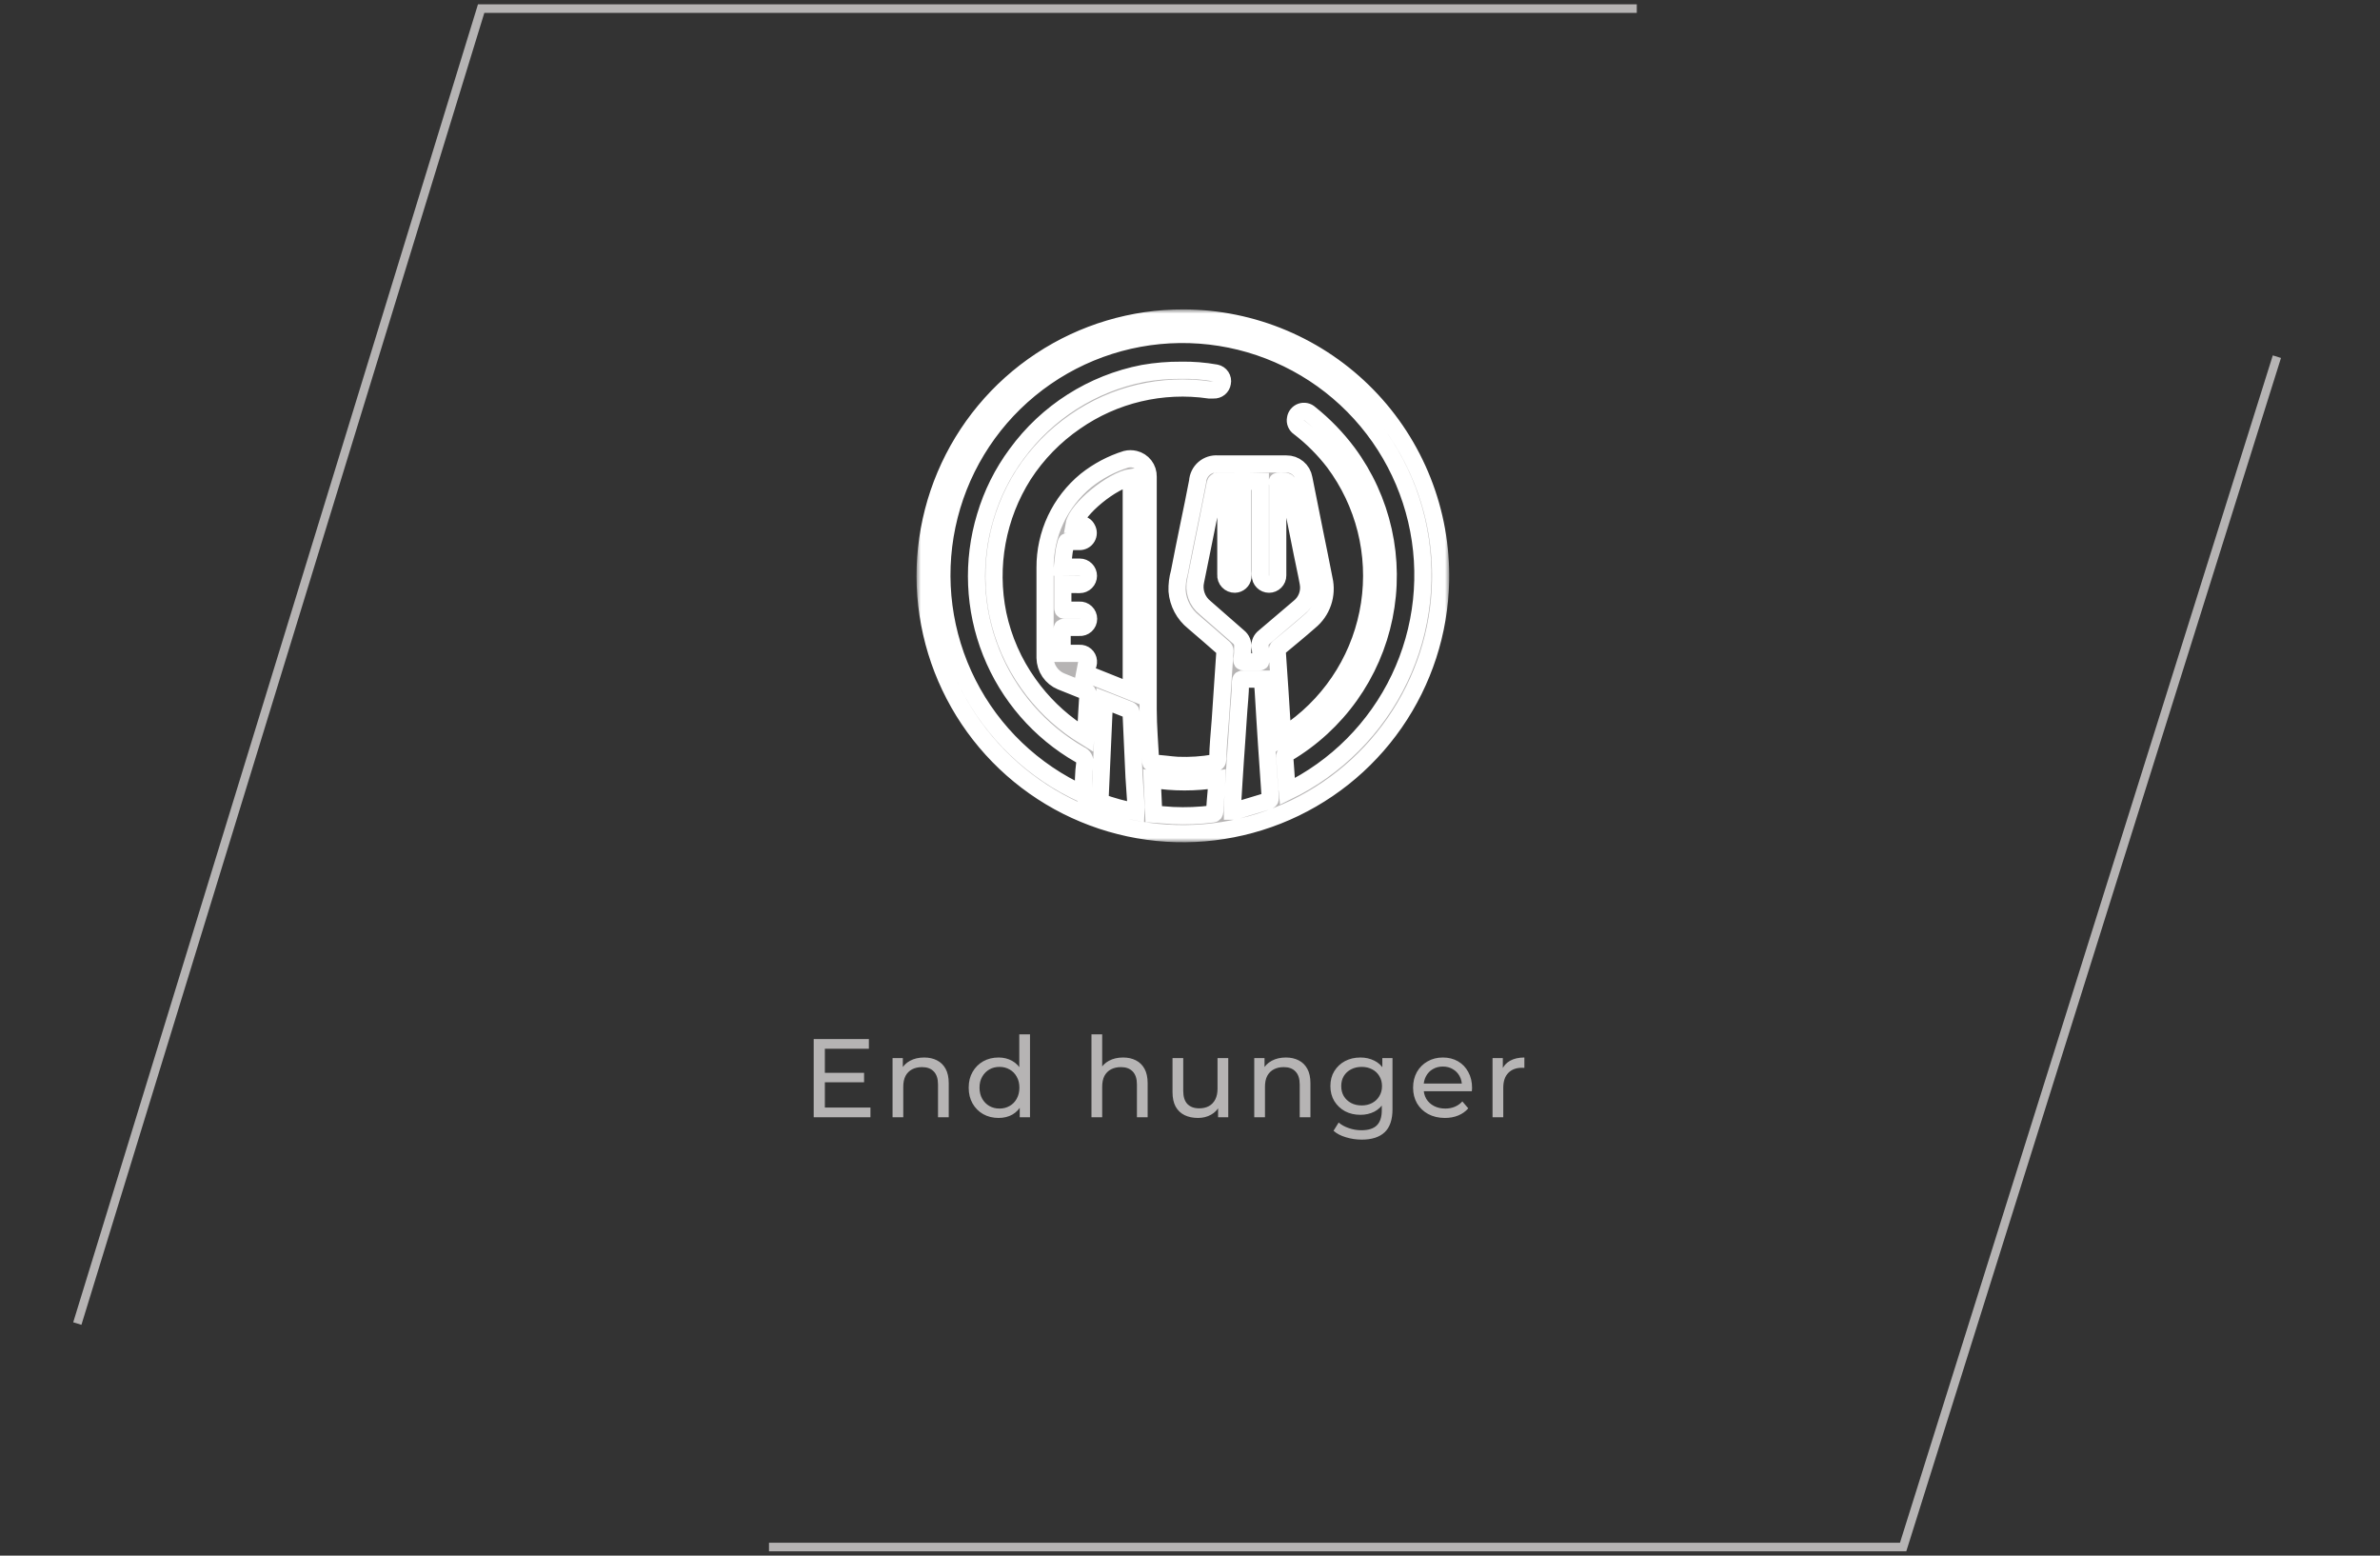 <svg width="277" height="181" viewBox="0 0 277 181" fill="none" xmlns="http://www.w3.org/2000/svg">
<rect x="0" y="0" width="277" height="181" fill="#333333" stroke="none"/>
<path d="M9 154L56 1H190.5" stroke="#B6B4B4"/>
<path d="M89.5 180H221.5L265 41.5" stroke="#B6B4B4"/>
<mask id="path-3-outside-1_17988_33509" maskUnits="userSpaceOnUse" x="106.671" y="36" width="62" height="62" fill="black">
<rect fill="white" x="106.671" y="36" width="62" height="62"/>
<path d="M167.665 67.608C167.545 73.519 165.681 79.262 162.309 84.117C158.936 88.972 154.204 92.722 148.706 94.897C143.209 97.071 137.192 97.573 131.411 96.34C125.629 95.106 120.341 92.192 116.21 87.963C112.08 83.734 109.29 78.379 108.193 72.57C107.095 66.762 107.738 60.758 110.041 55.313C112.344 49.869 116.204 45.226 121.137 41.968C126.069 38.71 131.855 36.981 137.766 37C141.749 37.013 145.689 37.818 149.358 39.37C153.026 40.921 156.348 43.188 159.131 46.037C161.914 48.886 164.102 52.261 165.567 55.964C167.033 59.668 167.745 63.626 167.665 67.608V67.608ZM126.09 92.46C126.09 92.46 126.09 92.358 126.09 92.338C126.09 91.142 126.09 89.966 126.253 88.791C126.286 88.59 126.249 88.385 126.15 88.208C126.05 88.031 125.894 87.893 125.705 87.818C121.003 85.128 117.353 80.923 115.35 75.89C113.347 70.857 113.11 65.293 114.678 60.108C115.452 57.489 116.681 55.026 118.307 52.831C121.86 47.948 127.134 44.594 133.063 43.446C134.516 43.194 135.988 43.071 137.462 43.081C138.821 43.058 140.178 43.166 141.516 43.406C141.64 43.43 141.759 43.478 141.864 43.549C141.969 43.619 142.06 43.71 142.129 43.816C142.199 43.921 142.247 44.04 142.271 44.164C142.294 44.289 142.293 44.417 142.266 44.541C142.231 44.781 142.108 44.999 141.92 45.153C141.733 45.306 141.495 45.384 141.253 45.372H140.746C135.263 44.577 129.684 45.895 125.138 49.061C122.742 50.703 120.695 52.805 119.117 55.243C116.063 60.059 114.995 65.872 116.138 71.46C116.755 74.379 117.969 77.14 119.705 79.568C121.255 81.759 123.192 83.648 125.421 85.142L126.394 85.75C126.402 85.662 126.402 85.574 126.394 85.487C126.394 83.946 126.536 82.385 126.617 80.845C126.629 80.798 126.631 80.749 126.623 80.702C126.615 80.654 126.597 80.609 126.57 80.569C126.543 80.529 126.509 80.495 126.468 80.469C126.427 80.443 126.381 80.426 126.334 80.419L123.496 79.284C122.952 79.059 122.486 78.68 122.155 78.194C121.824 77.708 121.642 77.136 121.631 76.547C121.631 73.041 121.631 69.554 121.631 66.047C121.622 64.11 122.045 62.195 122.869 60.442C123.693 58.689 124.897 57.142 126.394 55.912C127.782 54.807 129.363 53.968 131.057 53.439C131.39 53.358 131.737 53.358 132.07 53.439C132.524 53.546 132.926 53.806 133.211 54.175C133.495 54.545 133.643 55.001 133.631 55.466V75.311C133.631 77.723 133.631 80.115 133.631 82.507C133.631 84.534 133.813 86.561 133.915 88.588C133.915 88.77 134.036 88.791 134.158 88.811C135.131 88.811 136.185 89.014 137.077 89.054C138.502 89.111 139.929 89.016 141.334 88.77C141.597 88.77 141.719 88.649 141.739 88.304C141.739 86.825 141.921 85.325 142.023 83.825L142.57 75.716C142.568 75.659 142.555 75.602 142.53 75.55C142.506 75.498 142.471 75.451 142.428 75.412C141.273 74.379 140.097 73.385 138.901 72.352C138.356 71.915 137.906 71.371 137.578 70.754C137.25 70.137 137.052 69.46 136.996 68.764C136.972 68.038 137.061 67.313 137.259 66.615C137.604 64.811 137.969 63.027 138.334 61.243C138.699 59.46 139.063 57.757 139.388 56.014C139.406 55.725 139.481 55.443 139.61 55.184C139.738 54.924 139.917 54.694 140.136 54.505C140.355 54.316 140.61 54.173 140.885 54.084C141.161 53.995 141.451 53.962 141.739 53.987C144.394 53.987 147.07 53.987 149.726 53.987C150.208 53.98 150.678 54.145 151.05 54.454C151.421 54.762 151.671 55.193 151.753 55.669L152.969 61.75C153.354 63.635 153.739 65.52 154.104 67.406C154.31 68.299 154.261 69.232 153.964 70.099C153.667 70.966 153.132 71.732 152.421 72.311C151.246 73.345 150.03 74.338 148.834 75.331C148.762 75.383 148.707 75.455 148.675 75.538C148.642 75.62 148.634 75.71 148.651 75.797C148.753 77.379 148.874 78.98 148.976 80.561L149.28 85.406C149.28 85.406 149.28 85.568 149.28 85.689L150.536 84.818C152.902 83.104 154.903 80.937 156.424 78.443C157.944 75.949 158.953 73.177 159.393 70.289C159.832 67.401 159.693 64.455 158.984 61.621C158.274 58.788 157.008 56.124 155.259 53.784C154.09 52.262 152.728 50.899 151.205 49.73C151.04 49.623 150.912 49.47 150.836 49.289C150.76 49.108 150.74 48.908 150.78 48.716C150.805 48.536 150.879 48.367 150.994 48.226C151.109 48.085 151.261 47.978 151.432 47.917C151.604 47.857 151.788 47.844 151.966 47.882C152.145 47.919 152.309 48.004 152.442 48.129C154.104 49.453 155.589 50.986 156.861 52.689C158.863 55.395 160.275 58.492 161.004 61.778C161.733 65.065 161.763 68.468 161.092 71.766C160.421 75.065 159.065 78.186 157.11 80.927C155.155 83.668 152.646 85.967 149.746 87.676C149.671 87.706 149.609 87.761 149.569 87.831C149.528 87.9 149.512 87.981 149.523 88.061C149.624 89.338 149.705 90.615 149.786 91.912C149.777 91.98 149.777 92.048 149.786 92.115C155.521 89.346 160.14 84.705 162.881 78.957C165.623 73.21 166.323 66.699 164.865 60.5C163.408 54.301 159.881 48.785 154.866 44.86C149.851 40.936 143.648 38.839 137.28 38.915C130.913 38.991 124.762 41.236 119.842 45.279C114.922 49.322 111.528 54.922 110.219 61.154C108.911 67.386 109.766 73.878 112.644 79.558C115.522 85.239 120.251 89.768 126.05 92.399L126.09 92.46ZM144.658 55.973V66.331C144.678 66.601 144.678 66.872 144.658 67.142C144.625 67.368 144.513 67.575 144.343 67.727C144.172 67.879 143.954 67.966 143.726 67.973C143.581 67.976 143.437 67.949 143.304 67.894C143.17 67.838 143.05 67.755 142.951 67.65C142.852 67.545 142.775 67.42 142.727 67.284C142.679 67.147 142.66 67.002 142.671 66.858V55.993H141.658C141.658 55.993 141.476 56.115 141.455 56.196L140.361 61.649C139.955 63.676 139.57 65.581 139.165 67.547C139.026 68.124 139.055 68.728 139.249 69.289C139.443 69.849 139.794 70.342 140.259 70.71L144.151 74.115C144.323 74.251 144.458 74.428 144.543 74.63C144.628 74.832 144.661 75.052 144.638 75.27C144.638 75.777 144.638 76.264 144.536 76.77C144.536 76.933 144.536 77.014 144.759 77.014H146.523C146.705 77.014 146.766 77.014 146.746 76.77C146.746 76.243 146.746 75.716 146.644 75.21C146.63 75.004 146.666 74.798 146.751 74.611C146.836 74.423 146.967 74.26 147.131 74.135L151.185 70.689C151.612 70.355 151.939 69.91 152.128 69.402C152.318 68.894 152.363 68.343 152.259 67.811C152.057 66.676 151.793 65.561 151.57 64.426C151.063 61.872 150.536 59.297 150.03 56.743C149.888 55.993 149.888 55.993 149.138 55.993C148.388 55.993 148.712 55.993 148.712 56.439V64.02C148.712 65.014 148.712 66.047 148.712 66.96C148.712 67.228 148.605 67.486 148.415 67.676C148.225 67.866 147.967 67.973 147.699 67.973C147.43 67.973 147.172 67.866 146.982 67.676C146.792 67.486 146.685 67.228 146.685 66.96C146.685 65.946 146.685 64.933 146.685 63.899V56.014L144.658 55.973ZM123.699 67.993V68.115V70.791C123.699 70.993 123.8 70.993 123.942 70.993H125.624C125.762 70.985 125.901 71.005 126.031 71.052C126.161 71.1 126.28 71.173 126.381 71.268C126.481 71.363 126.561 71.477 126.616 71.605C126.671 71.732 126.699 71.868 126.699 72.007C126.699 72.144 126.671 72.281 126.616 72.407C126.561 72.533 126.481 72.646 126.38 72.74C126.279 72.833 126.159 72.904 126.029 72.949C125.899 72.994 125.761 73.011 125.624 73H123.881C123.678 73 123.617 73 123.617 73.264V75.797C123.617 75.797 123.617 75.919 123.617 76.02C124.286 76.02 124.915 76.02 125.644 76.02C125.899 76.004 126.151 76.088 126.344 76.255C126.537 76.421 126.658 76.658 126.678 76.912C126.692 77.044 126.679 77.178 126.641 77.305C126.602 77.432 126.539 77.55 126.454 77.652C126.368 77.754 126.264 77.838 126.146 77.899C126.028 77.96 125.899 77.997 125.766 78.007H125.482L131.665 80.48V55.547C129.455 55.872 125.32 59.257 125.016 61.02H125.705C125.873 61.012 126.04 61.054 126.184 61.141C126.329 61.227 126.444 61.355 126.516 61.507C126.607 61.66 126.656 61.836 126.656 62.014C126.656 62.193 126.607 62.368 126.516 62.522C126.425 62.676 126.294 62.802 126.137 62.887C125.98 62.972 125.803 63.014 125.624 63.007H124.347C124.185 63.007 124.104 63.007 124.063 63.23C124.023 63.453 123.881 63.899 123.84 64.264C123.8 64.629 123.699 65.399 123.638 65.987H125.665C125.934 65.987 126.191 66.093 126.381 66.284C126.571 66.474 126.678 66.731 126.678 67C126.678 67.269 126.571 67.527 126.381 67.717C126.191 67.907 125.934 68.014 125.665 68.014L123.699 67.993ZM146.908 79.02H144.719C144.476 79.02 144.394 79.02 144.374 79.325C144.374 80.743 144.192 82.162 144.111 83.581C144.03 85 143.888 86.723 143.786 88.304C143.685 89.885 143.543 91.933 143.442 93.757C143.442 93.96 143.442 94.162 143.442 94.385H143.644L147.354 93.27C147.881 93.108 147.861 93.088 147.82 92.541C147.678 90.514 147.557 88.629 147.415 86.662C147.273 84.696 147.171 82.608 147.03 80.46C147.009 79.973 146.949 79.568 146.908 79.02ZM132.232 94.466C132.243 94.318 132.243 94.169 132.232 94.02L131.989 90.412C131.867 87.919 131.766 85.406 131.644 82.912C131.644 82.71 131.523 82.649 131.381 82.588L129.232 81.737L128.543 81.473L128.016 93.311C129.386 93.815 130.797 94.202 132.232 94.466ZM141.617 90.676C139.126 91.071 136.588 91.071 134.097 90.676L134.28 94.73L136.509 94.892C138.039 94.963 139.571 94.902 141.09 94.71C141.293 94.71 141.374 94.608 141.394 94.385C141.394 93.595 141.496 92.804 141.557 91.993C141.577 91.73 141.597 91.183 141.617 90.676Z"/>
</mask>
<path d="M167.665 67.608C167.545 73.519 165.681 79.262 162.309 84.117C158.936 88.972 154.204 92.722 148.706 94.897C143.209 97.071 137.192 97.573 131.411 96.34C125.629 95.106 120.341 92.192 116.21 87.963C112.08 83.734 109.29 78.379 108.193 72.57C107.095 66.762 107.738 60.758 110.041 55.313C112.344 49.869 116.204 45.226 121.137 41.968C126.069 38.71 131.855 36.981 137.766 37C141.749 37.013 145.689 37.818 149.358 39.37C153.026 40.921 156.348 43.188 159.131 46.037C161.914 48.886 164.102 52.261 165.567 55.964C167.033 59.668 167.745 63.626 167.665 67.608V67.608ZM126.09 92.46C126.09 92.46 126.09 92.358 126.09 92.338C126.09 91.142 126.09 89.966 126.253 88.791C126.286 88.59 126.249 88.385 126.15 88.208C126.05 88.031 125.894 87.893 125.705 87.818C121.003 85.128 117.353 80.923 115.35 75.89C113.347 70.857 113.11 65.293 114.678 60.108C115.452 57.489 116.681 55.026 118.307 52.831C121.86 47.948 127.134 44.594 133.063 43.446C134.516 43.194 135.988 43.071 137.462 43.081C138.821 43.058 140.178 43.166 141.516 43.406C141.64 43.43 141.759 43.478 141.864 43.549C141.969 43.619 142.06 43.71 142.129 43.816C142.199 43.921 142.247 44.04 142.271 44.164C142.294 44.289 142.293 44.417 142.266 44.541C142.231 44.781 142.108 44.999 141.92 45.153C141.733 45.306 141.495 45.384 141.253 45.372H140.746C135.263 44.577 129.684 45.895 125.138 49.061C122.742 50.703 120.695 52.805 119.117 55.243C116.063 60.059 114.995 65.872 116.138 71.46C116.755 74.379 117.969 77.14 119.705 79.568C121.255 81.759 123.192 83.648 125.421 85.142L126.394 85.75C126.402 85.662 126.402 85.574 126.394 85.487C126.394 83.946 126.536 82.385 126.617 80.845C126.629 80.798 126.631 80.749 126.623 80.702C126.615 80.654 126.597 80.609 126.57 80.569C126.543 80.529 126.509 80.495 126.468 80.469C126.427 80.443 126.381 80.426 126.334 80.419L123.496 79.284C122.952 79.059 122.486 78.68 122.155 78.194C121.824 77.708 121.642 77.136 121.631 76.547C121.631 73.041 121.631 69.554 121.631 66.047C121.622 64.11 122.045 62.195 122.869 60.442C123.693 58.689 124.897 57.142 126.394 55.912C127.782 54.807 129.363 53.968 131.057 53.439C131.39 53.358 131.737 53.358 132.07 53.439C132.524 53.546 132.926 53.806 133.211 54.175C133.495 54.545 133.643 55.001 133.631 55.466V75.311C133.631 77.723 133.631 80.115 133.631 82.507C133.631 84.534 133.813 86.561 133.915 88.588C133.915 88.77 134.036 88.791 134.158 88.811C135.131 88.811 136.185 89.014 137.077 89.054C138.502 89.111 139.929 89.016 141.334 88.77C141.597 88.77 141.719 88.649 141.739 88.304C141.739 86.825 141.921 85.325 142.023 83.825L142.57 75.716C142.568 75.659 142.555 75.602 142.53 75.55C142.506 75.498 142.471 75.451 142.428 75.412C141.273 74.379 140.097 73.385 138.901 72.352C138.356 71.915 137.906 71.371 137.578 70.754C137.25 70.137 137.052 69.46 136.996 68.764C136.972 68.038 137.061 67.313 137.259 66.615C137.604 64.811 137.969 63.027 138.334 61.243C138.699 59.46 139.063 57.757 139.388 56.014C139.406 55.725 139.481 55.443 139.61 55.184C139.738 54.924 139.917 54.694 140.136 54.505C140.355 54.316 140.61 54.173 140.885 54.084C141.161 53.995 141.451 53.962 141.739 53.987C144.394 53.987 147.07 53.987 149.726 53.987C150.208 53.98 150.678 54.145 151.05 54.454C151.421 54.762 151.671 55.193 151.753 55.669L152.969 61.75C153.354 63.635 153.739 65.52 154.104 67.406C154.31 68.299 154.261 69.232 153.964 70.099C153.667 70.966 153.132 71.732 152.421 72.311C151.246 73.345 150.03 74.338 148.834 75.331C148.762 75.383 148.707 75.455 148.675 75.538C148.642 75.62 148.634 75.71 148.651 75.797C148.753 77.379 148.874 78.98 148.976 80.561L149.28 85.406C149.28 85.406 149.28 85.568 149.28 85.689L150.536 84.818C152.902 83.104 154.903 80.937 156.424 78.443C157.944 75.949 158.953 73.177 159.393 70.289C159.832 67.401 159.693 64.455 158.984 61.621C158.274 58.788 157.008 56.124 155.259 53.784C154.09 52.262 152.728 50.899 151.205 49.73C151.04 49.623 150.912 49.47 150.836 49.289C150.76 49.108 150.74 48.908 150.78 48.716C150.805 48.536 150.879 48.367 150.994 48.226C151.109 48.085 151.261 47.978 151.432 47.917C151.604 47.857 151.788 47.844 151.966 47.882C152.145 47.919 152.309 48.004 152.442 48.129C154.104 49.453 155.589 50.986 156.861 52.689C158.863 55.395 160.275 58.492 161.004 61.778C161.733 65.065 161.763 68.468 161.092 71.766C160.421 75.065 159.065 78.186 157.11 80.927C155.155 83.668 152.646 85.967 149.746 87.676C149.671 87.706 149.609 87.761 149.569 87.831C149.528 87.9 149.512 87.981 149.523 88.061C149.624 89.338 149.705 90.615 149.786 91.912C149.777 91.98 149.777 92.048 149.786 92.115C155.521 89.346 160.14 84.705 162.881 78.957C165.623 73.21 166.323 66.699 164.865 60.5C163.408 54.301 159.881 48.785 154.866 44.86C149.851 40.936 143.648 38.839 137.28 38.915C130.913 38.991 124.762 41.236 119.842 45.279C114.922 49.322 111.528 54.922 110.219 61.154C108.911 67.386 109.766 73.878 112.644 79.558C115.522 85.239 120.251 89.768 126.05 92.399L126.09 92.46ZM144.658 55.973V66.331C144.678 66.601 144.678 66.872 144.658 67.142C144.625 67.368 144.513 67.575 144.343 67.727C144.172 67.879 143.954 67.966 143.726 67.973C143.581 67.976 143.437 67.949 143.304 67.894C143.17 67.838 143.05 67.755 142.951 67.65C142.852 67.545 142.775 67.42 142.727 67.284C142.679 67.147 142.66 67.002 142.671 66.858V55.993H141.658C141.658 55.993 141.476 56.115 141.455 56.196L140.361 61.649C139.955 63.676 139.57 65.581 139.165 67.547C139.026 68.124 139.055 68.728 139.249 69.289C139.443 69.849 139.794 70.342 140.259 70.71L144.151 74.115C144.323 74.251 144.458 74.428 144.543 74.63C144.628 74.832 144.661 75.052 144.638 75.27C144.638 75.777 144.638 76.264 144.536 76.77C144.536 76.933 144.536 77.014 144.759 77.014H146.523C146.705 77.014 146.766 77.014 146.746 76.77C146.746 76.243 146.746 75.716 146.644 75.21C146.63 75.004 146.666 74.798 146.751 74.611C146.836 74.423 146.967 74.26 147.131 74.135L151.185 70.689C151.612 70.355 151.939 69.91 152.128 69.402C152.318 68.894 152.363 68.343 152.259 67.811C152.057 66.676 151.793 65.561 151.57 64.426C151.063 61.872 150.536 59.297 150.03 56.743C149.888 55.993 149.888 55.993 149.138 55.993C148.388 55.993 148.712 55.993 148.712 56.439V64.02C148.712 65.014 148.712 66.047 148.712 66.96C148.712 67.228 148.605 67.486 148.415 67.676C148.225 67.866 147.967 67.973 147.699 67.973C147.43 67.973 147.172 67.866 146.982 67.676C146.792 67.486 146.685 67.228 146.685 66.96C146.685 65.946 146.685 64.933 146.685 63.899V56.014L144.658 55.973ZM123.699 67.993V68.115V70.791C123.699 70.993 123.8 70.993 123.942 70.993H125.624C125.762 70.985 125.901 71.005 126.031 71.052C126.161 71.1 126.28 71.173 126.381 71.268C126.481 71.363 126.561 71.477 126.616 71.605C126.671 71.732 126.699 71.868 126.699 72.007C126.699 72.144 126.671 72.281 126.616 72.407C126.561 72.533 126.481 72.646 126.38 72.74C126.279 72.833 126.159 72.904 126.029 72.949C125.899 72.994 125.761 73.011 125.624 73H123.881C123.678 73 123.617 73 123.617 73.264V75.797C123.617 75.797 123.617 75.919 123.617 76.02C124.286 76.02 124.915 76.02 125.644 76.02C125.899 76.004 126.151 76.088 126.344 76.255C126.537 76.421 126.658 76.658 126.678 76.912C126.692 77.044 126.679 77.178 126.641 77.305C126.602 77.432 126.539 77.55 126.454 77.652C126.368 77.754 126.264 77.838 126.146 77.899C126.028 77.96 125.899 77.997 125.766 78.007H125.482L131.665 80.48V55.547C129.455 55.872 125.32 59.257 125.016 61.02H125.705C125.873 61.012 126.04 61.054 126.184 61.141C126.329 61.227 126.444 61.355 126.516 61.507C126.607 61.66 126.656 61.836 126.656 62.014C126.656 62.193 126.607 62.368 126.516 62.522C126.425 62.676 126.294 62.802 126.137 62.887C125.98 62.972 125.803 63.014 125.624 63.007H124.347C124.185 63.007 124.104 63.007 124.063 63.23C124.023 63.453 123.881 63.899 123.84 64.264C123.8 64.629 123.699 65.399 123.638 65.987H125.665C125.934 65.987 126.191 66.093 126.381 66.284C126.571 66.474 126.678 66.731 126.678 67C126.678 67.269 126.571 67.527 126.381 67.717C126.191 67.907 125.934 68.014 125.665 68.014L123.699 67.993ZM146.908 79.02H144.719C144.476 79.02 144.394 79.02 144.374 79.325C144.374 80.743 144.192 82.162 144.111 83.581C144.03 85 143.888 86.723 143.786 88.304C143.685 89.885 143.543 91.933 143.442 93.757C143.442 93.96 143.442 94.162 143.442 94.385H143.644L147.354 93.27C147.881 93.108 147.861 93.088 147.82 92.541C147.678 90.514 147.557 88.629 147.415 86.662C147.273 84.696 147.171 82.608 147.03 80.46C147.009 79.973 146.949 79.568 146.908 79.02ZM132.232 94.466C132.243 94.318 132.243 94.169 132.232 94.02L131.989 90.412C131.867 87.919 131.766 85.406 131.644 82.912C131.644 82.71 131.523 82.649 131.381 82.588L129.232 81.737L128.543 81.473L128.016 93.311C129.386 93.815 130.797 94.202 132.232 94.466ZM141.617 90.676C139.126 91.071 136.588 91.071 134.097 90.676L134.28 94.73L136.509 94.892C138.039 94.963 139.571 94.902 141.09 94.71C141.293 94.71 141.374 94.608 141.394 94.385C141.394 93.595 141.496 92.804 141.557 91.993C141.577 91.73 141.597 91.183 141.617 90.676Z" fill="#B6B4B4"/>
<path d="M167.665 67.608C167.545 73.519 165.681 79.262 162.309 84.117C158.936 88.972 154.204 92.722 148.706 94.897C143.209 97.071 137.192 97.573 131.411 96.34C125.629 95.106 120.341 92.192 116.21 87.963C112.08 83.734 109.29 78.379 108.193 72.57C107.095 66.762 107.738 60.758 110.041 55.313C112.344 49.869 116.204 45.226 121.137 41.968C126.069 38.71 131.855 36.981 137.766 37C141.749 37.013 145.689 37.818 149.358 39.37C153.026 40.921 156.348 43.188 159.131 46.037C161.914 48.886 164.102 52.261 165.567 55.964C167.033 59.668 167.745 63.626 167.665 67.608V67.608ZM126.09 92.46C126.09 92.46 126.09 92.358 126.09 92.338C126.09 91.142 126.09 89.966 126.253 88.791C126.286 88.59 126.249 88.385 126.15 88.208C126.05 88.031 125.894 87.893 125.705 87.818C121.003 85.128 117.353 80.923 115.35 75.89C113.347 70.857 113.11 65.293 114.678 60.108C115.452 57.489 116.681 55.026 118.307 52.831C121.86 47.948 127.134 44.594 133.063 43.446C134.516 43.194 135.988 43.071 137.462 43.081C138.821 43.058 140.178 43.166 141.516 43.406C141.64 43.43 141.759 43.478 141.864 43.549C141.969 43.619 142.06 43.71 142.129 43.816C142.199 43.921 142.247 44.04 142.271 44.164C142.294 44.289 142.293 44.417 142.266 44.541C142.231 44.781 142.108 44.999 141.92 45.153C141.733 45.306 141.495 45.384 141.253 45.372H140.746C135.263 44.577 129.684 45.895 125.138 49.061C122.742 50.703 120.695 52.805 119.117 55.243C116.063 60.059 114.995 65.872 116.138 71.46C116.755 74.379 117.969 77.14 119.705 79.568C121.255 81.759 123.192 83.648 125.421 85.142L126.394 85.75C126.402 85.662 126.402 85.574 126.394 85.487C126.394 83.946 126.536 82.385 126.617 80.845C126.629 80.798 126.631 80.749 126.623 80.702C126.615 80.654 126.597 80.609 126.57 80.569C126.543 80.529 126.509 80.495 126.468 80.469C126.427 80.443 126.381 80.426 126.334 80.419L123.496 79.284C122.952 79.059 122.486 78.68 122.155 78.194C121.824 77.708 121.642 77.136 121.631 76.547C121.631 73.041 121.631 69.554 121.631 66.047C121.622 64.11 122.045 62.195 122.869 60.442C123.693 58.689 124.897 57.142 126.394 55.912C127.782 54.807 129.363 53.968 131.057 53.439C131.39 53.358 131.737 53.358 132.07 53.439C132.524 53.546 132.926 53.806 133.211 54.175C133.495 54.545 133.643 55.001 133.631 55.466V75.311C133.631 77.723 133.631 80.115 133.631 82.507C133.631 84.534 133.813 86.561 133.915 88.588C133.915 88.77 134.036 88.791 134.158 88.811C135.131 88.811 136.185 89.014 137.077 89.054C138.502 89.111 139.929 89.016 141.334 88.77C141.597 88.77 141.719 88.649 141.739 88.304C141.739 86.825 141.921 85.325 142.023 83.825L142.57 75.716C142.568 75.659 142.555 75.602 142.53 75.55C142.506 75.498 142.471 75.451 142.428 75.412C141.273 74.379 140.097 73.385 138.901 72.352C138.356 71.915 137.906 71.371 137.578 70.754C137.25 70.137 137.052 69.46 136.996 68.764C136.972 68.038 137.061 67.313 137.259 66.615C137.604 64.811 137.969 63.027 138.334 61.243C138.699 59.46 139.063 57.757 139.388 56.014C139.406 55.725 139.481 55.443 139.61 55.184C139.738 54.924 139.917 54.694 140.136 54.505C140.355 54.316 140.61 54.173 140.885 54.084C141.161 53.995 141.451 53.962 141.739 53.987C144.394 53.987 147.07 53.987 149.726 53.987C150.208 53.98 150.678 54.145 151.05 54.454C151.421 54.762 151.671 55.193 151.753 55.669L152.969 61.75C153.354 63.635 153.739 65.52 154.104 67.406C154.31 68.299 154.261 69.232 153.964 70.099C153.667 70.966 153.132 71.732 152.421 72.311C151.246 73.345 150.03 74.338 148.834 75.331C148.762 75.383 148.707 75.455 148.675 75.538C148.642 75.62 148.634 75.71 148.651 75.797C148.753 77.379 148.874 78.98 148.976 80.561L149.28 85.406C149.28 85.406 149.28 85.568 149.28 85.689L150.536 84.818C152.902 83.104 154.903 80.937 156.424 78.443C157.944 75.949 158.953 73.177 159.393 70.289C159.832 67.401 159.693 64.455 158.984 61.621C158.274 58.788 157.008 56.124 155.259 53.784C154.09 52.262 152.728 50.899 151.205 49.73C151.04 49.623 150.912 49.47 150.836 49.289C150.76 49.108 150.74 48.908 150.78 48.716C150.805 48.536 150.879 48.367 150.994 48.226C151.109 48.085 151.261 47.978 151.432 47.917C151.604 47.857 151.788 47.844 151.966 47.882C152.145 47.919 152.309 48.004 152.442 48.129C154.104 49.453 155.589 50.986 156.861 52.689C158.863 55.395 160.275 58.492 161.004 61.778C161.733 65.065 161.763 68.468 161.092 71.766C160.421 75.065 159.065 78.186 157.11 80.927C155.155 83.668 152.646 85.967 149.746 87.676C149.671 87.706 149.609 87.761 149.569 87.831C149.528 87.9 149.512 87.981 149.523 88.061C149.624 89.338 149.705 90.615 149.786 91.912C149.777 91.98 149.777 92.048 149.786 92.115C155.521 89.346 160.14 84.705 162.881 78.957C165.623 73.21 166.323 66.699 164.865 60.5C163.408 54.301 159.881 48.785 154.866 44.86C149.851 40.936 143.648 38.839 137.28 38.915C130.913 38.991 124.762 41.236 119.842 45.279C114.922 49.322 111.528 54.922 110.219 61.154C108.911 67.386 109.766 73.878 112.644 79.558C115.522 85.239 120.251 89.768 126.05 92.399L126.09 92.46ZM144.658 55.973V66.331C144.678 66.601 144.678 66.872 144.658 67.142C144.625 67.368 144.513 67.575 144.343 67.727C144.172 67.879 143.954 67.966 143.726 67.973C143.581 67.976 143.437 67.949 143.304 67.894C143.17 67.838 143.05 67.755 142.951 67.65C142.852 67.545 142.775 67.42 142.727 67.284C142.679 67.147 142.66 67.002 142.671 66.858V55.993H141.658C141.658 55.993 141.476 56.115 141.455 56.196L140.361 61.649C139.955 63.676 139.57 65.581 139.165 67.547C139.026 68.124 139.055 68.728 139.249 69.289C139.443 69.849 139.794 70.342 140.259 70.71L144.151 74.115C144.323 74.251 144.458 74.428 144.543 74.63C144.628 74.832 144.661 75.052 144.638 75.27C144.638 75.777 144.638 76.264 144.536 76.77C144.536 76.933 144.536 77.014 144.759 77.014H146.523C146.705 77.014 146.766 77.014 146.746 76.77C146.746 76.243 146.746 75.716 146.644 75.21C146.63 75.004 146.666 74.798 146.751 74.611C146.836 74.423 146.967 74.26 147.131 74.135L151.185 70.689C151.612 70.355 151.939 69.91 152.128 69.402C152.318 68.894 152.363 68.343 152.259 67.811C152.057 66.676 151.793 65.561 151.57 64.426C151.063 61.872 150.536 59.297 150.03 56.743C149.888 55.993 149.888 55.993 149.138 55.993C148.388 55.993 148.712 55.993 148.712 56.439V64.02C148.712 65.014 148.712 66.047 148.712 66.96C148.712 67.228 148.605 67.486 148.415 67.676C148.225 67.866 147.967 67.973 147.699 67.973C147.43 67.973 147.172 67.866 146.982 67.676C146.792 67.486 146.685 67.228 146.685 66.96C146.685 65.946 146.685 64.933 146.685 63.899V56.014L144.658 55.973ZM123.699 67.993V68.115V70.791C123.699 70.993 123.8 70.993 123.942 70.993H125.624C125.762 70.985 125.901 71.005 126.031 71.052C126.161 71.1 126.28 71.173 126.381 71.268C126.481 71.363 126.561 71.477 126.616 71.605C126.671 71.732 126.699 71.868 126.699 72.007C126.699 72.144 126.671 72.281 126.616 72.407C126.561 72.533 126.481 72.646 126.38 72.74C126.279 72.833 126.159 72.904 126.029 72.949C125.899 72.994 125.761 73.011 125.624 73H123.881C123.678 73 123.617 73 123.617 73.264V75.797C123.617 75.797 123.617 75.919 123.617 76.02C124.286 76.02 124.915 76.02 125.644 76.02C125.899 76.004 126.151 76.088 126.344 76.255C126.537 76.421 126.658 76.658 126.678 76.912C126.692 77.044 126.679 77.178 126.641 77.305C126.602 77.432 126.539 77.55 126.454 77.652C126.368 77.754 126.264 77.838 126.146 77.899C126.028 77.96 125.899 77.997 125.766 78.007H125.482L131.665 80.48V55.547C129.455 55.872 125.32 59.257 125.016 61.02H125.705C125.873 61.012 126.04 61.054 126.184 61.141C126.329 61.227 126.444 61.355 126.516 61.507C126.607 61.66 126.656 61.836 126.656 62.014C126.656 62.193 126.607 62.368 126.516 62.522C126.425 62.676 126.294 62.802 126.137 62.887C125.98 62.972 125.803 63.014 125.624 63.007H124.347C124.185 63.007 124.104 63.007 124.063 63.23C124.023 63.453 123.881 63.899 123.84 64.264C123.8 64.629 123.699 65.399 123.638 65.987H125.665C125.934 65.987 126.191 66.093 126.381 66.284C126.571 66.474 126.678 66.731 126.678 67C126.678 67.269 126.571 67.527 126.381 67.717C126.191 67.907 125.934 68.014 125.665 68.014L123.699 67.993ZM146.908 79.02H144.719C144.476 79.02 144.394 79.02 144.374 79.325C144.374 80.743 144.192 82.162 144.111 83.581C144.03 85 143.888 86.723 143.786 88.304C143.685 89.885 143.543 91.933 143.442 93.757C143.442 93.96 143.442 94.162 143.442 94.385H143.644L147.354 93.27C147.881 93.108 147.861 93.088 147.82 92.541C147.678 90.514 147.557 88.629 147.415 86.662C147.273 84.696 147.171 82.608 147.03 80.46C147.009 79.973 146.949 79.568 146.908 79.02ZM132.232 94.466C132.243 94.318 132.243 94.169 132.232 94.02L131.989 90.412C131.867 87.919 131.766 85.406 131.644 82.912C131.644 82.71 131.523 82.649 131.381 82.588L129.232 81.737L128.543 81.473L128.016 93.311C129.386 93.815 130.797 94.202 132.232 94.466ZM141.617 90.676C139.126 91.071 136.588 91.071 134.097 90.676L134.28 94.73L136.509 94.892C138.039 94.963 139.571 94.902 141.09 94.71C141.293 94.71 141.374 94.608 141.394 94.385C141.394 93.595 141.496 92.804 141.557 91.993C141.577 91.73 141.597 91.183 141.617 90.676Z" stroke="white" stroke-width="2" mask="url(#path-3-outside-1_17988_33509)"/>
<path d="M95.887 124.826H100.567V125.931H95.887V124.826ZM96.004 128.869H101.308V130H94.704V120.9H101.126V122.031H96.004V128.869ZM107.56 123.045C108.123 123.045 108.617 123.153 109.042 123.37C109.475 123.587 109.813 123.916 110.056 124.358C110.298 124.8 110.42 125.359 110.42 126.035V130H109.172V126.178C109.172 125.511 109.007 125.008 108.678 124.67C108.357 124.332 107.902 124.163 107.313 124.163C106.871 124.163 106.485 124.25 106.156 124.423C105.826 124.596 105.571 124.852 105.389 125.19C105.215 125.528 105.129 125.948 105.129 126.451V130H103.881V123.11H105.077V124.969L104.882 124.475C105.107 124.024 105.454 123.673 105.922 123.422C106.39 123.171 106.936 123.045 107.56 123.045ZM116.226 130.078C115.559 130.078 114.961 129.931 114.432 129.636C113.912 129.341 113.501 128.93 113.197 128.401C112.894 127.872 112.742 127.257 112.742 126.555C112.742 125.853 112.894 125.242 113.197 124.722C113.501 124.193 113.912 123.782 114.432 123.487C114.961 123.192 115.559 123.045 116.226 123.045C116.807 123.045 117.331 123.175 117.799 123.435C118.267 123.695 118.64 124.085 118.917 124.605C119.203 125.125 119.346 125.775 119.346 126.555C119.346 127.335 119.208 127.985 118.93 128.505C118.662 129.025 118.293 129.419 117.825 129.688C117.357 129.948 116.824 130.078 116.226 130.078ZM116.33 128.986C116.764 128.986 117.154 128.886 117.5 128.687C117.856 128.488 118.133 128.206 118.332 127.842C118.54 127.469 118.644 127.04 118.644 126.555C118.644 126.061 118.54 125.636 118.332 125.281C118.133 124.917 117.856 124.635 117.5 124.436C117.154 124.237 116.764 124.137 116.33 124.137C115.888 124.137 115.494 124.237 115.147 124.436C114.801 124.635 114.523 124.917 114.315 125.281C114.107 125.636 114.003 126.061 114.003 126.555C114.003 127.04 114.107 127.469 114.315 127.842C114.523 128.206 114.801 128.488 115.147 128.687C115.494 128.886 115.888 128.986 116.33 128.986ZM118.683 130V128.141L118.761 126.542L118.631 124.943V120.354H119.879V130H118.683ZM130.711 123.045C131.274 123.045 131.768 123.153 132.193 123.37C132.626 123.587 132.964 123.916 133.207 124.358C133.449 124.8 133.571 125.359 133.571 126.035V130H132.323V126.178C132.323 125.511 132.158 125.008 131.829 124.67C131.508 124.332 131.053 124.163 130.464 124.163C130.022 124.163 129.636 124.25 129.307 124.423C128.977 124.596 128.722 124.852 128.54 125.19C128.366 125.528 128.28 125.948 128.28 126.451V130H127.032V120.354H128.28V124.969L128.033 124.475C128.258 124.024 128.605 123.673 129.073 123.422C129.541 123.171 130.087 123.045 130.711 123.045ZM139.429 130.078C138.84 130.078 138.32 129.97 137.869 129.753C137.427 129.536 137.081 129.207 136.829 128.765C136.587 128.314 136.465 127.751 136.465 127.075V123.11H137.713V126.932C137.713 127.608 137.874 128.115 138.194 128.453C138.524 128.791 138.983 128.96 139.572 128.96C140.006 128.96 140.383 128.873 140.703 128.7C141.024 128.518 141.271 128.258 141.444 127.92C141.618 127.573 141.704 127.157 141.704 126.672V123.11H142.952V130H141.769V128.141L141.964 128.635C141.739 129.094 141.401 129.45 140.95 129.701C140.5 129.952 139.993 130.078 139.429 130.078ZM149.657 123.045C150.221 123.045 150.715 123.153 151.139 123.37C151.573 123.587 151.911 123.916 152.153 124.358C152.396 124.8 152.517 125.359 152.517 126.035V130H151.269V126.178C151.269 125.511 151.105 125.008 150.775 124.67C150.455 124.332 150 124.163 149.41 124.163C148.968 124.163 148.583 124.25 148.253 124.423C147.924 124.596 147.668 124.852 147.486 125.19C147.313 125.528 147.226 125.948 147.226 126.451V130H145.978V123.11H147.174V124.969L146.979 124.475C147.205 124.024 147.551 123.673 148.019 123.422C148.487 123.171 149.033 123.045 149.657 123.045ZM158.493 132.6C157.86 132.6 157.245 132.509 156.647 132.327C156.057 132.154 155.576 131.902 155.204 131.573L155.802 130.611C156.122 130.888 156.517 131.105 156.985 131.261C157.453 131.426 157.942 131.508 158.454 131.508C159.268 131.508 159.866 131.317 160.248 130.936C160.629 130.555 160.82 129.974 160.82 129.194V127.738L160.95 126.373L160.885 124.995V123.11H162.068V129.064C162.068 130.277 161.764 131.17 161.158 131.742C160.551 132.314 159.663 132.6 158.493 132.6ZM158.337 129.714C157.669 129.714 157.071 129.575 156.543 129.298C156.023 129.012 155.607 128.618 155.295 128.115C154.991 127.612 154.84 127.032 154.84 126.373C154.84 125.706 154.991 125.125 155.295 124.631C155.607 124.128 156.023 123.738 156.543 123.461C157.071 123.184 157.669 123.045 158.337 123.045C158.926 123.045 159.463 123.166 159.949 123.409C160.434 123.643 160.82 124.007 161.106 124.501C161.4 124.995 161.548 125.619 161.548 126.373C161.548 127.118 161.4 127.738 161.106 128.232C160.82 128.726 160.434 129.099 159.949 129.35C159.463 129.593 158.926 129.714 158.337 129.714ZM158.48 128.622C158.939 128.622 159.346 128.527 159.702 128.336C160.057 128.145 160.334 127.881 160.534 127.543C160.742 127.205 160.846 126.815 160.846 126.373C160.846 125.931 160.742 125.541 160.534 125.203C160.334 124.865 160.057 124.605 159.702 124.423C159.346 124.232 158.939 124.137 158.48 124.137C158.02 124.137 157.609 124.232 157.245 124.423C156.889 124.605 156.608 124.865 156.4 125.203C156.2 125.541 156.101 125.931 156.101 126.373C156.101 126.815 156.2 127.205 156.4 127.543C156.608 127.881 156.889 128.145 157.245 128.336C157.609 128.527 158.02 128.622 158.48 128.622ZM168.17 130.078C167.434 130.078 166.784 129.926 166.22 129.623C165.666 129.32 165.232 128.904 164.92 128.375C164.617 127.846 164.465 127.24 164.465 126.555C164.465 125.87 164.613 125.264 164.907 124.735C165.211 124.206 165.622 123.795 166.142 123.5C166.671 123.197 167.265 123.045 167.923 123.045C168.591 123.045 169.18 123.192 169.691 123.487C170.203 123.782 170.601 124.198 170.887 124.735C171.182 125.264 171.329 125.883 171.329 126.594C171.329 126.646 171.325 126.707 171.316 126.776C171.316 126.845 171.312 126.91 171.303 126.971H165.44V126.074H170.653L170.146 126.386C170.155 125.944 170.064 125.55 169.873 125.203C169.683 124.856 169.418 124.588 169.08 124.397C168.751 124.198 168.365 124.098 167.923 124.098C167.49 124.098 167.104 124.198 166.766 124.397C166.428 124.588 166.164 124.861 165.973 125.216C165.783 125.563 165.687 125.961 165.687 126.412V126.62C165.687 127.079 165.791 127.491 165.999 127.855C166.216 128.21 166.515 128.488 166.896 128.687C167.278 128.886 167.715 128.986 168.209 128.986C168.617 128.986 168.985 128.917 169.314 128.778C169.652 128.639 169.947 128.431 170.198 128.154L170.887 128.96C170.575 129.324 170.185 129.601 169.717 129.792C169.258 129.983 168.742 130.078 168.17 130.078ZM173.712 130V123.11H174.908V124.982L174.791 124.514C174.982 124.037 175.303 123.673 175.753 123.422C176.204 123.171 176.759 123.045 177.417 123.045V124.254C177.365 124.245 177.313 124.241 177.261 124.241C177.218 124.241 177.175 124.241 177.131 124.241C176.464 124.241 175.935 124.44 175.545 124.839C175.155 125.238 174.96 125.814 174.96 126.568V130H173.712Z" fill="#B6B4B4"/>
</svg>
